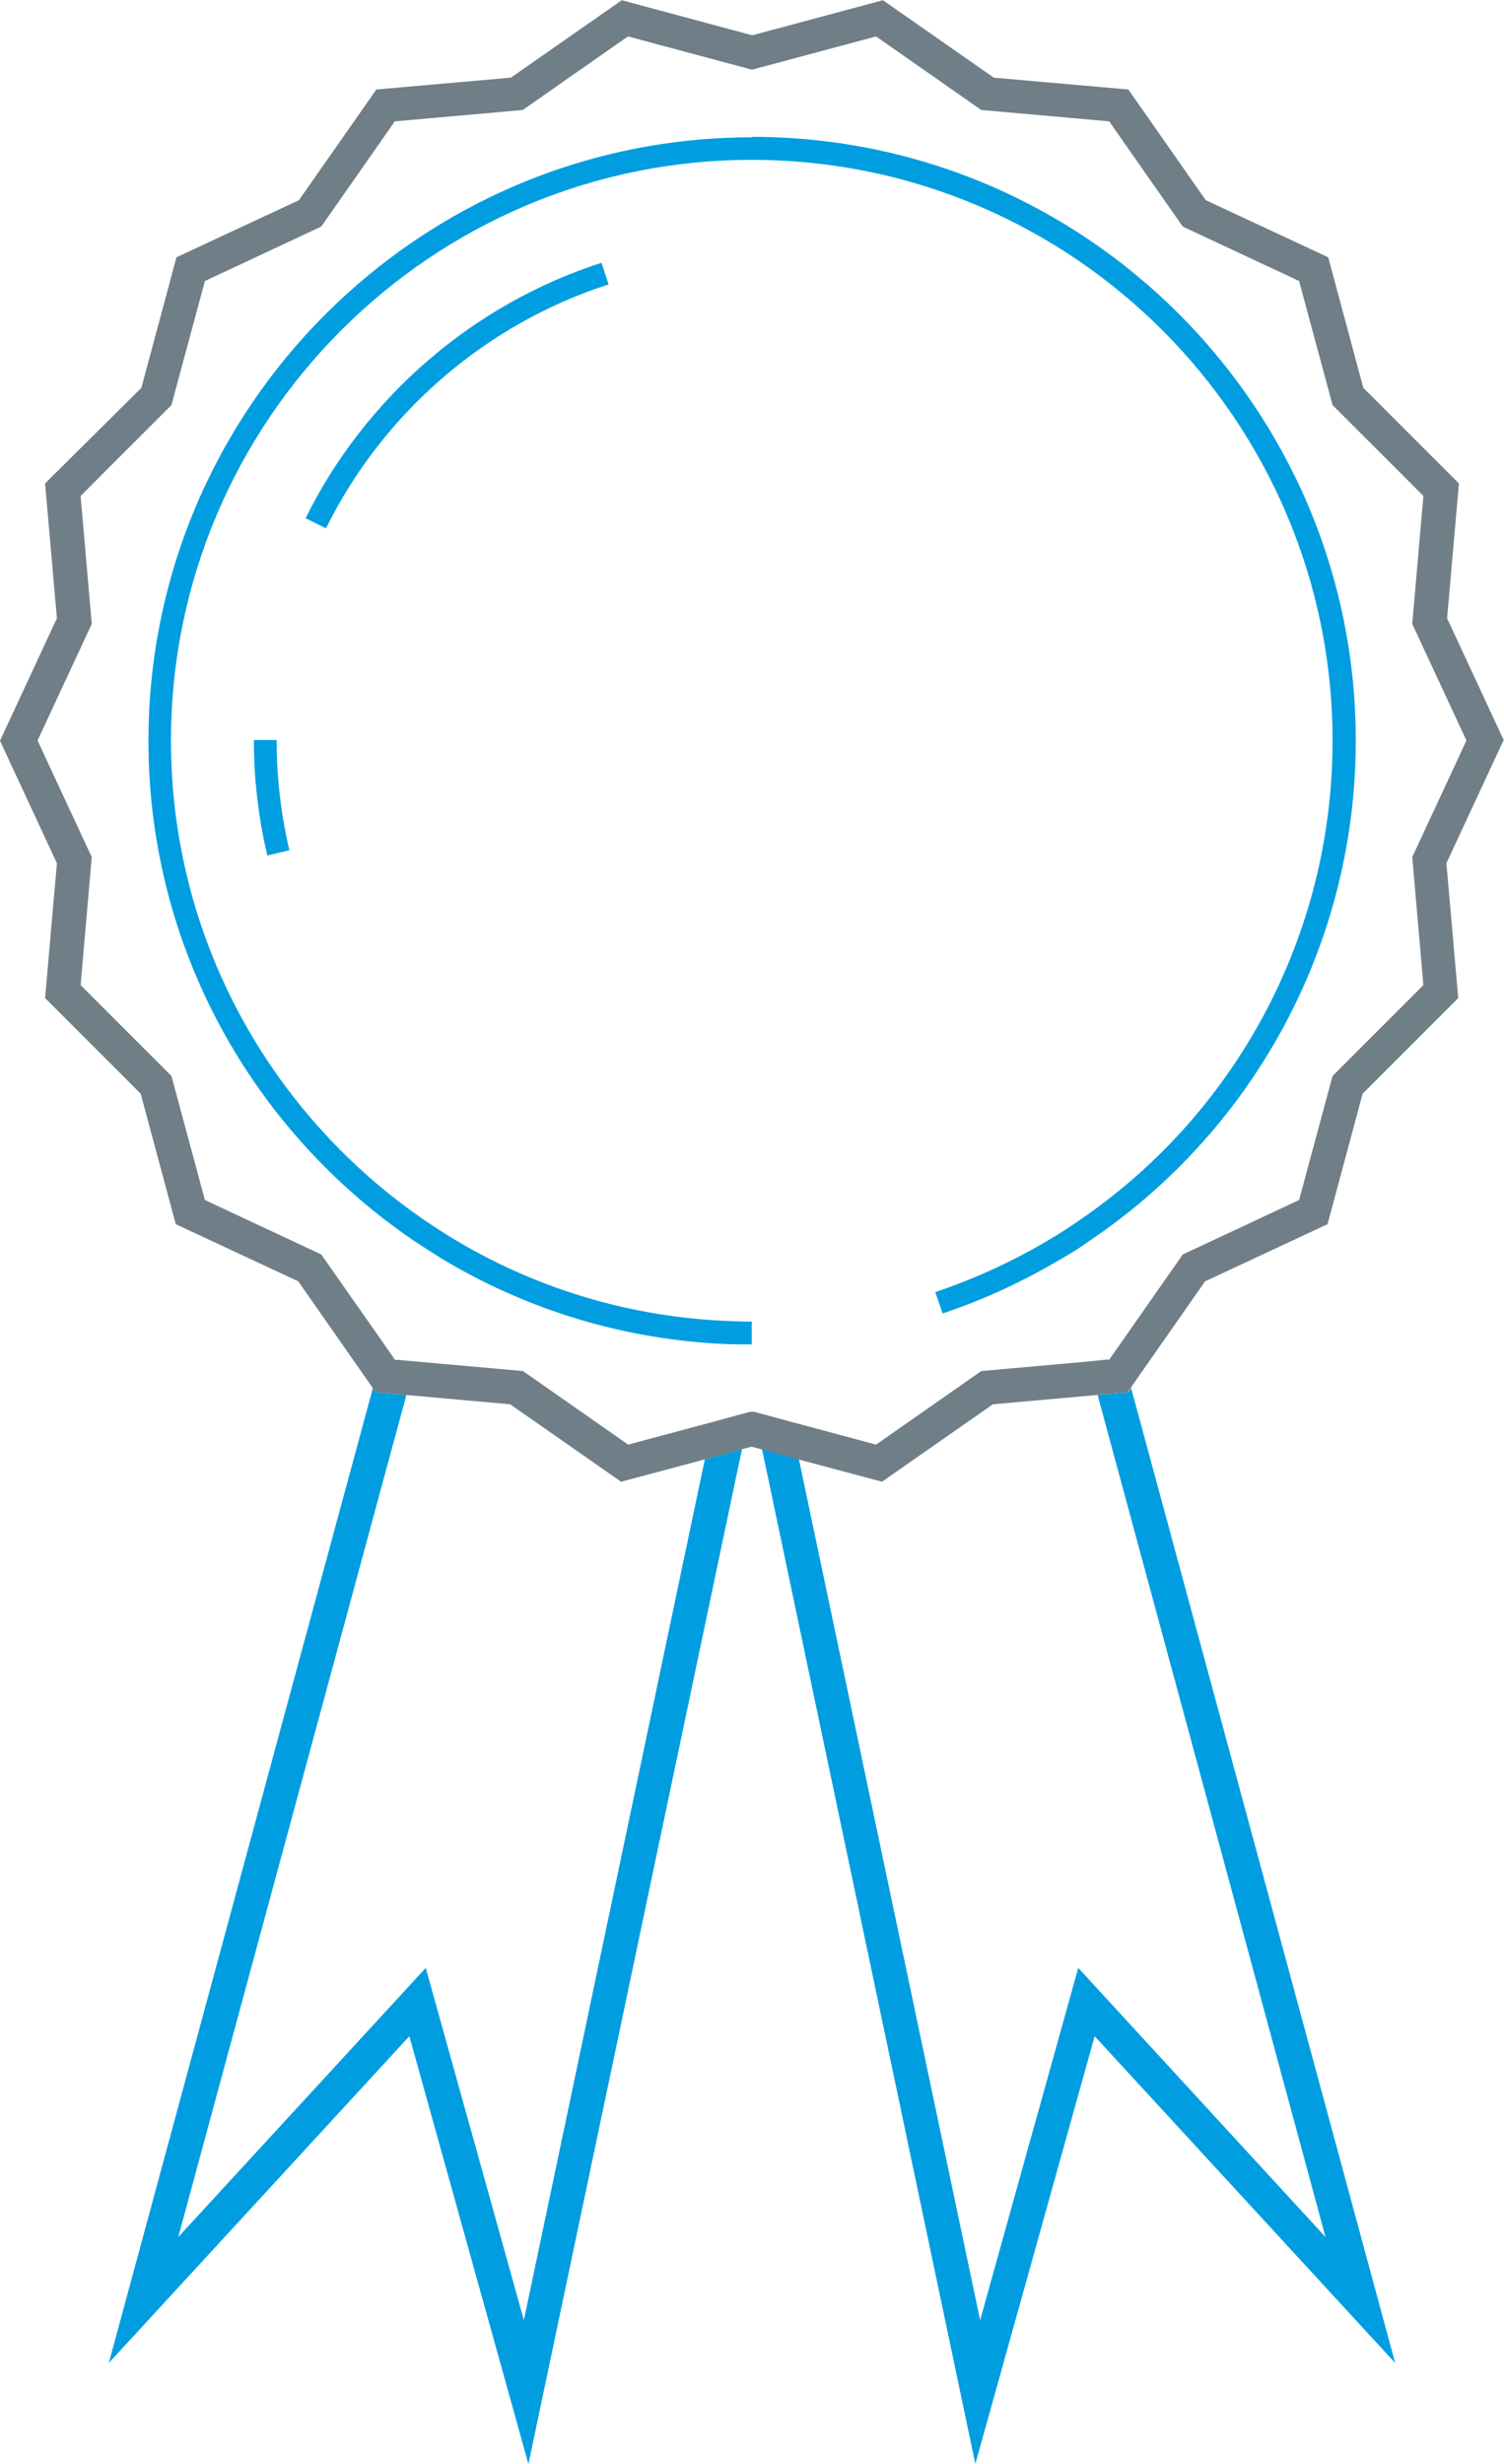 <?xml version="1.0" encoding="UTF-8"?><svg id="Layer_2" xmlns="http://www.w3.org/2000/svg" viewBox="0 0 66.06 108.21"><defs><style>.cls-1{fill:#009ee0;}.cls-2{fill:#707e87;}</style></defs><g id="Ebene_1"><g><g><polygon class="cls-1" points="49.68 60.95 49.55 61.14 48.97 61.19 48.21 61.26 58.22 98.24 47.36 86.42 43.05 101.89 35.09 64.08 34.28 63.86 33.47 63.64 42.84 108.2 48.08 89.42 61.28 103.77 49.68 60.95"/><polygon class="cls-1" points="30.96 64.08 23.01 101.89 18.7 86.42 7.83 98.24 17.85 61.26 17.09 61.19 16.51 61.14 16.38 60.95 4.78 103.77 17.98 89.42 23.21 108.21 32.59 63.64 31.78 63.86 30.96 64.08"/></g><path class="cls-2" d="M66.06,32.53l-2.5-5.38,.52-5.92-4.2-4.2-1.54-5.73-5.38-2.51-3.4-4.86-5.91-.52-4.87-3.4-5.74,1.54-5.73-1.54-4.87,3.4-5.91,.52-3.4,4.86-5.38,2.51-1.54,5.73L1.98,21.23l.52,5.92-2.5,5.38,2.5,5.38-.52,5.92,4.2,4.2,1.54,5.73,5.38,2.51,3.27,4.68,.13,.19,.58,.05,.76,.07,4.57,.41,4.87,3.4,3.67-.98,.81-.22,.81-.22,.44-.12,.44,.12,.81,.22,.81,.22,3.67,.98,4.87-3.4,4.58-.41,.76-.07,.58-.05,.13-.19,3.27-4.68,5.38-2.51,1.54-5.73,4.2-4.2-.52-5.92,2.5-5.38Zm-33.12,29.47l-.81,.22-.81,.22-3.73,1-4.62-3.23-4.71-.42-.76-.07h-.15l-.45-.65-2.79-3.98-5.11-2.39-1.47-5.45-3.99-3.99,.49-5.62-2.38-5.12,2.38-5.12-.49-5.62,3.99-3.99,1.47-5.45,5.11-2.39,3.23-4.62,5.62-.5,4.62-3.23,5.45,1.46,5.45-1.46,4.62,3.23,5.62,.5,3.23,4.62,5.11,2.39,1.47,5.45,3.99,3.99-.49,5.62,2.38,5.12-2.38,5.12,.49,5.62-3.99,3.99-1.47,5.45-5.11,2.39-2.78,3.98-.45,.64h-.15l-.76,.08-4.71,.42-4.62,3.23-3.73-1-.81-.22-.81-.22"/><g><path class="cls-1" d="M33.03,6.03c-14.62,0-26.51,11.89-26.51,26.51,0,9.1,4.61,17.14,11.62,21.92,.22,.15,.44,.29,.66,.43,.22,.14,.44,.28,.66,.42,3.7,2.21,7.99,3.55,12.57,3.72,.15,0,.31,0,.46,.01,.1,0,.2,0,.3,0,.08,0,.16,0,.23,0v-1h-.03c-.24,0-.48-.01-.72-.02h-.04c-4.57-.14-8.84-1.48-12.5-3.73-.22-.14-.44-.28-.66-.42-.22-.15-.44-.29-.66-.45-6.58-4.62-10.9-12.26-10.9-20.89,0-14.06,11.44-25.51,25.51-25.51s25.51,11.44,25.51,25.51c0,8.5-4.19,16.22-10.89,20.9-.22,.15-.43,.3-.66,.45-.22,.14-.44,.29-.66,.42-1.63,.99-3.38,1.82-5.24,2.44l.16,.47,.16,.47c1.84-.61,3.58-1.43,5.2-2.39,.22-.13,.45-.26,.67-.4,.22-.14,.44-.3,.66-.45,7.14-4.84,11.62-12.97,11.62-21.92,0-14.62-11.89-26.51-26.51-26.51Z"/><path class="cls-1" d="M13.42,22.76l.9,.44c2.51-5.08,7.03-8.98,12.41-10.71l-.31-.95c-5.63,1.81-10.37,5.9-13,11.22Z"/><path class="cls-1" d="M11.74,37.57l.97-.23c-.37-1.58-.56-3.2-.56-4.84h-1c0,1.71,.2,3.41,.59,5.06Z"/></g></g></g></svg>